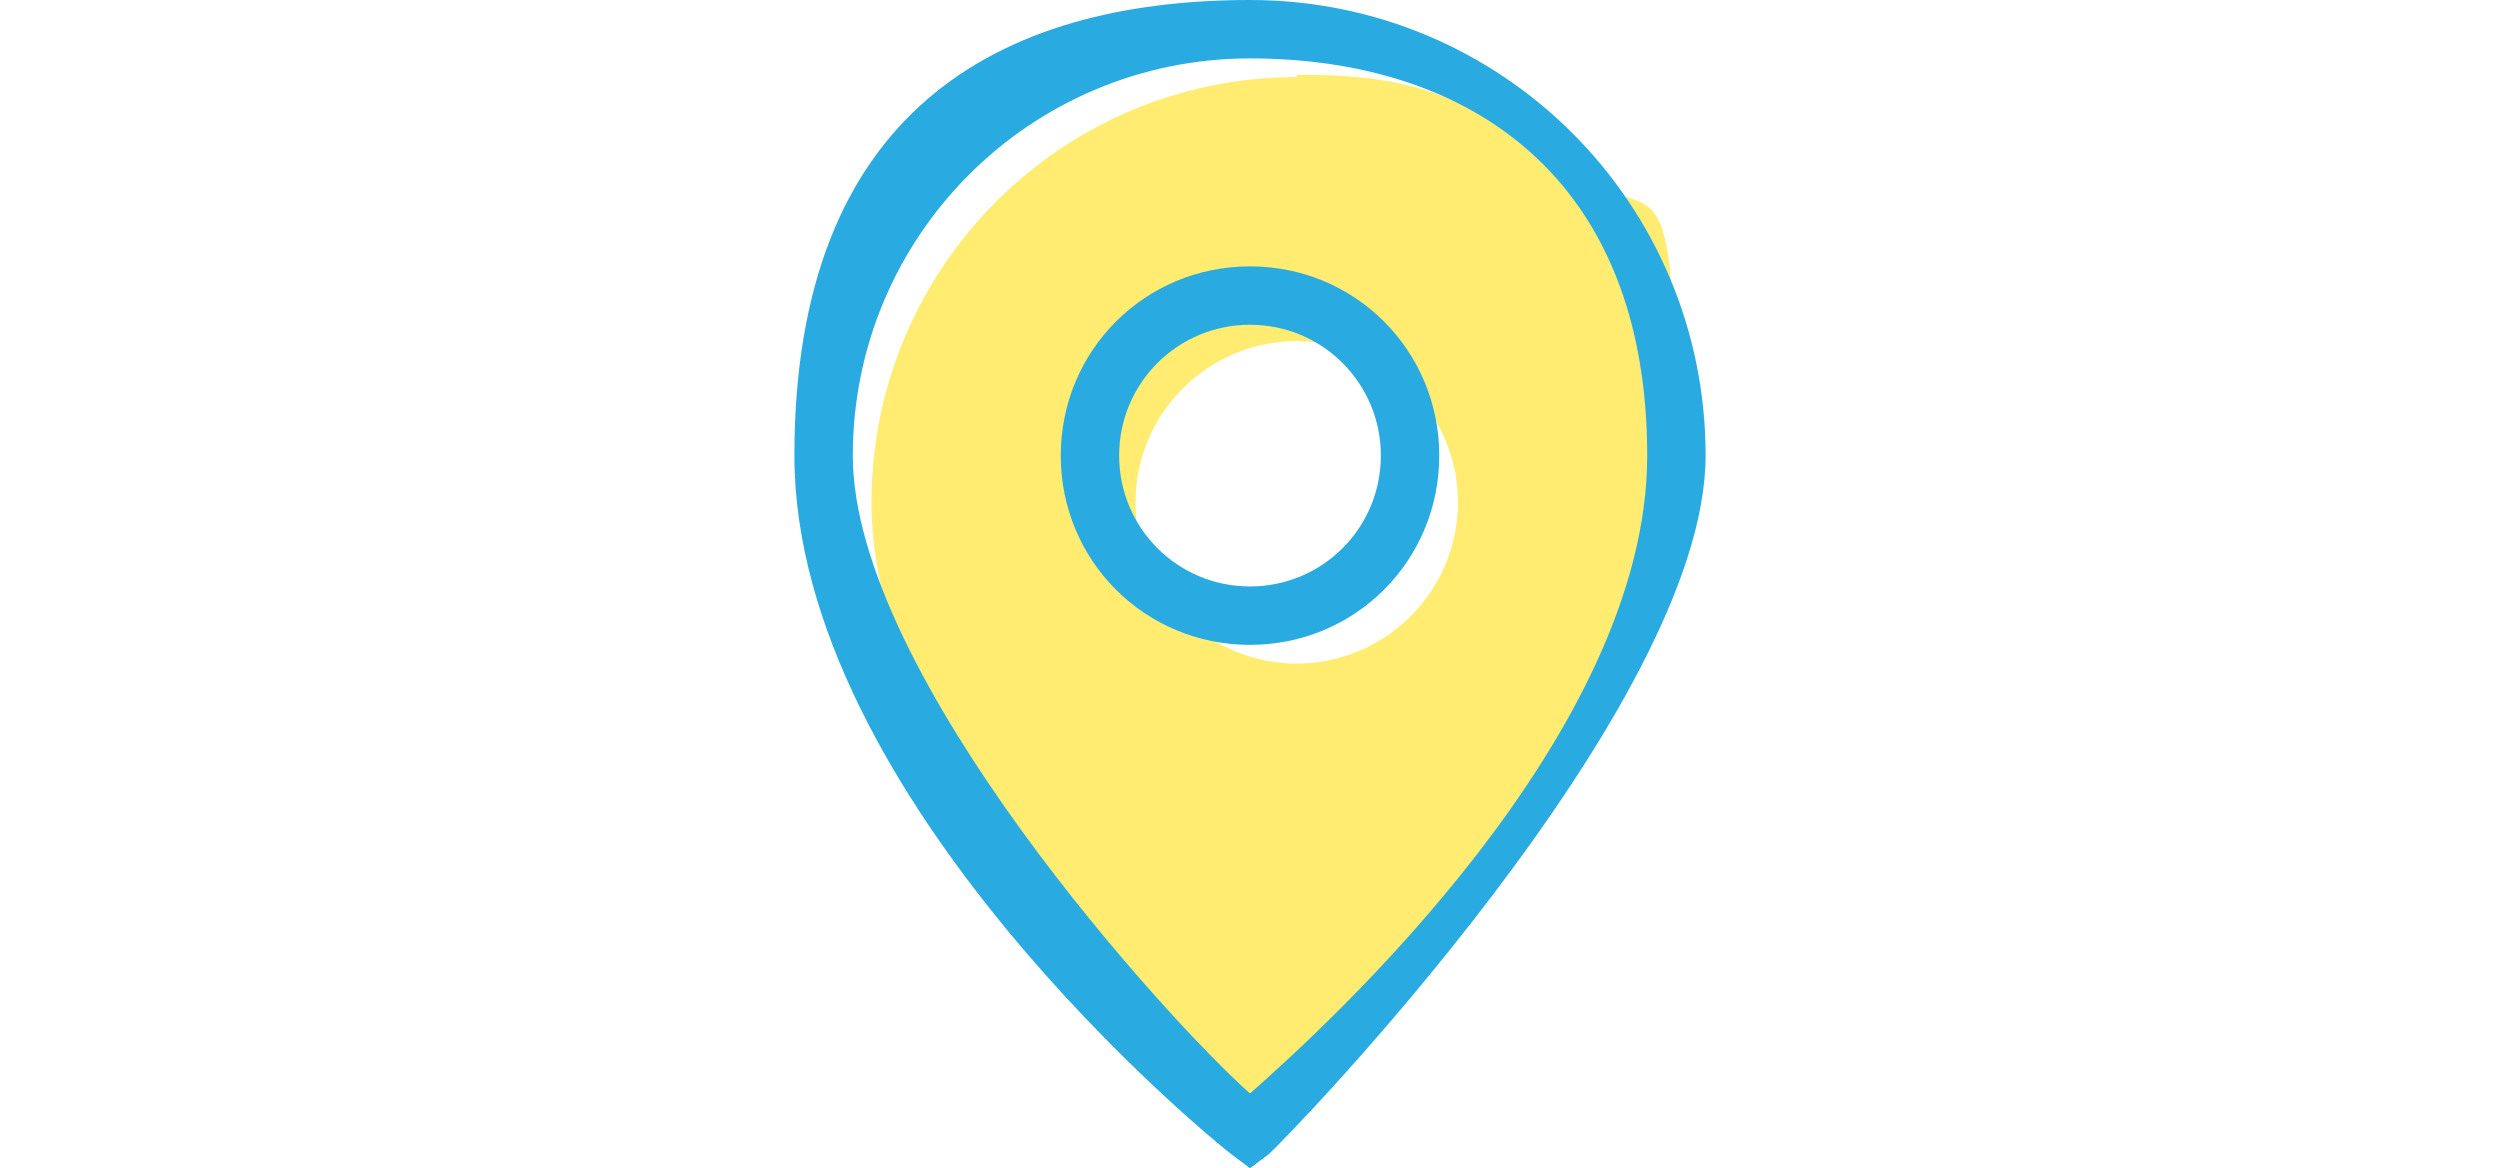 <?xml version="1.0" encoding="UTF-8"?>
<svg id="_レイヤー_1" data-name="レイヤー_1" xmlns="http://www.w3.org/2000/svg" version="1.1" viewBox="0 0 107 50">
  <!-- Generator: Adobe Illustrator 29.6.0, SVG Export Plug-In . SVG Version: 2.1.1 Build 207)  -->
  <defs>
    <style>
      .st0 {
        fill: #29abe2;
      }

      .st1 {
        fill: #ffe534;
        opacity: .7;
      }
    </style>
  </defs>
  <path class="st1" d="M55.5,3.3c-10.1,0-18.2,8.2-18.2,18.2s10.3,21.6,15.4,26.4c1.7,1.6,4.1-2.5,4.1-2.5,0,0,14.9-11.7,14.9-26s-.8-9.1-5.1-12.4-6.9-3.8-11.1-3.8ZM55.5,28.4c-3.8,0-6.9-3.1-6.9-6.9s3.1-6.9,6.9-6.9,6.9,3.1,6.9,6.9-3.1,6.9-6.9,6.9Z"/>
  <g>
    <path class="st0" d="M53.5,50l-.8-.6c-.8-.6-18.7-15.2-18.7-29.9S42.7,0,53.5,0s19.5,8.7,19.5,19.5-18,29.3-18.7,29.9l-.8.6ZM53.5,2.5c-9.4,0-17,7.6-17,17s13.6,24.3,17,27.3c3.4-3,17-15.4,17-27.3S62.9,2.5,53.5,2.5Z"/>
    <path class="st0" d="M53.5,27.6c-4.5,0-8.1-3.6-8.1-8.1s3.6-8.1,8.1-8.1,8.1,3.6,8.1,8.1-3.6,8.1-8.1,8.1ZM53.5,13.9c-3.1,0-5.6,2.5-5.6,5.6s2.5,5.6,5.6,5.6,5.6-2.5,5.6-5.6-2.5-5.6-5.6-5.6Z"/>
  </g>
</svg>